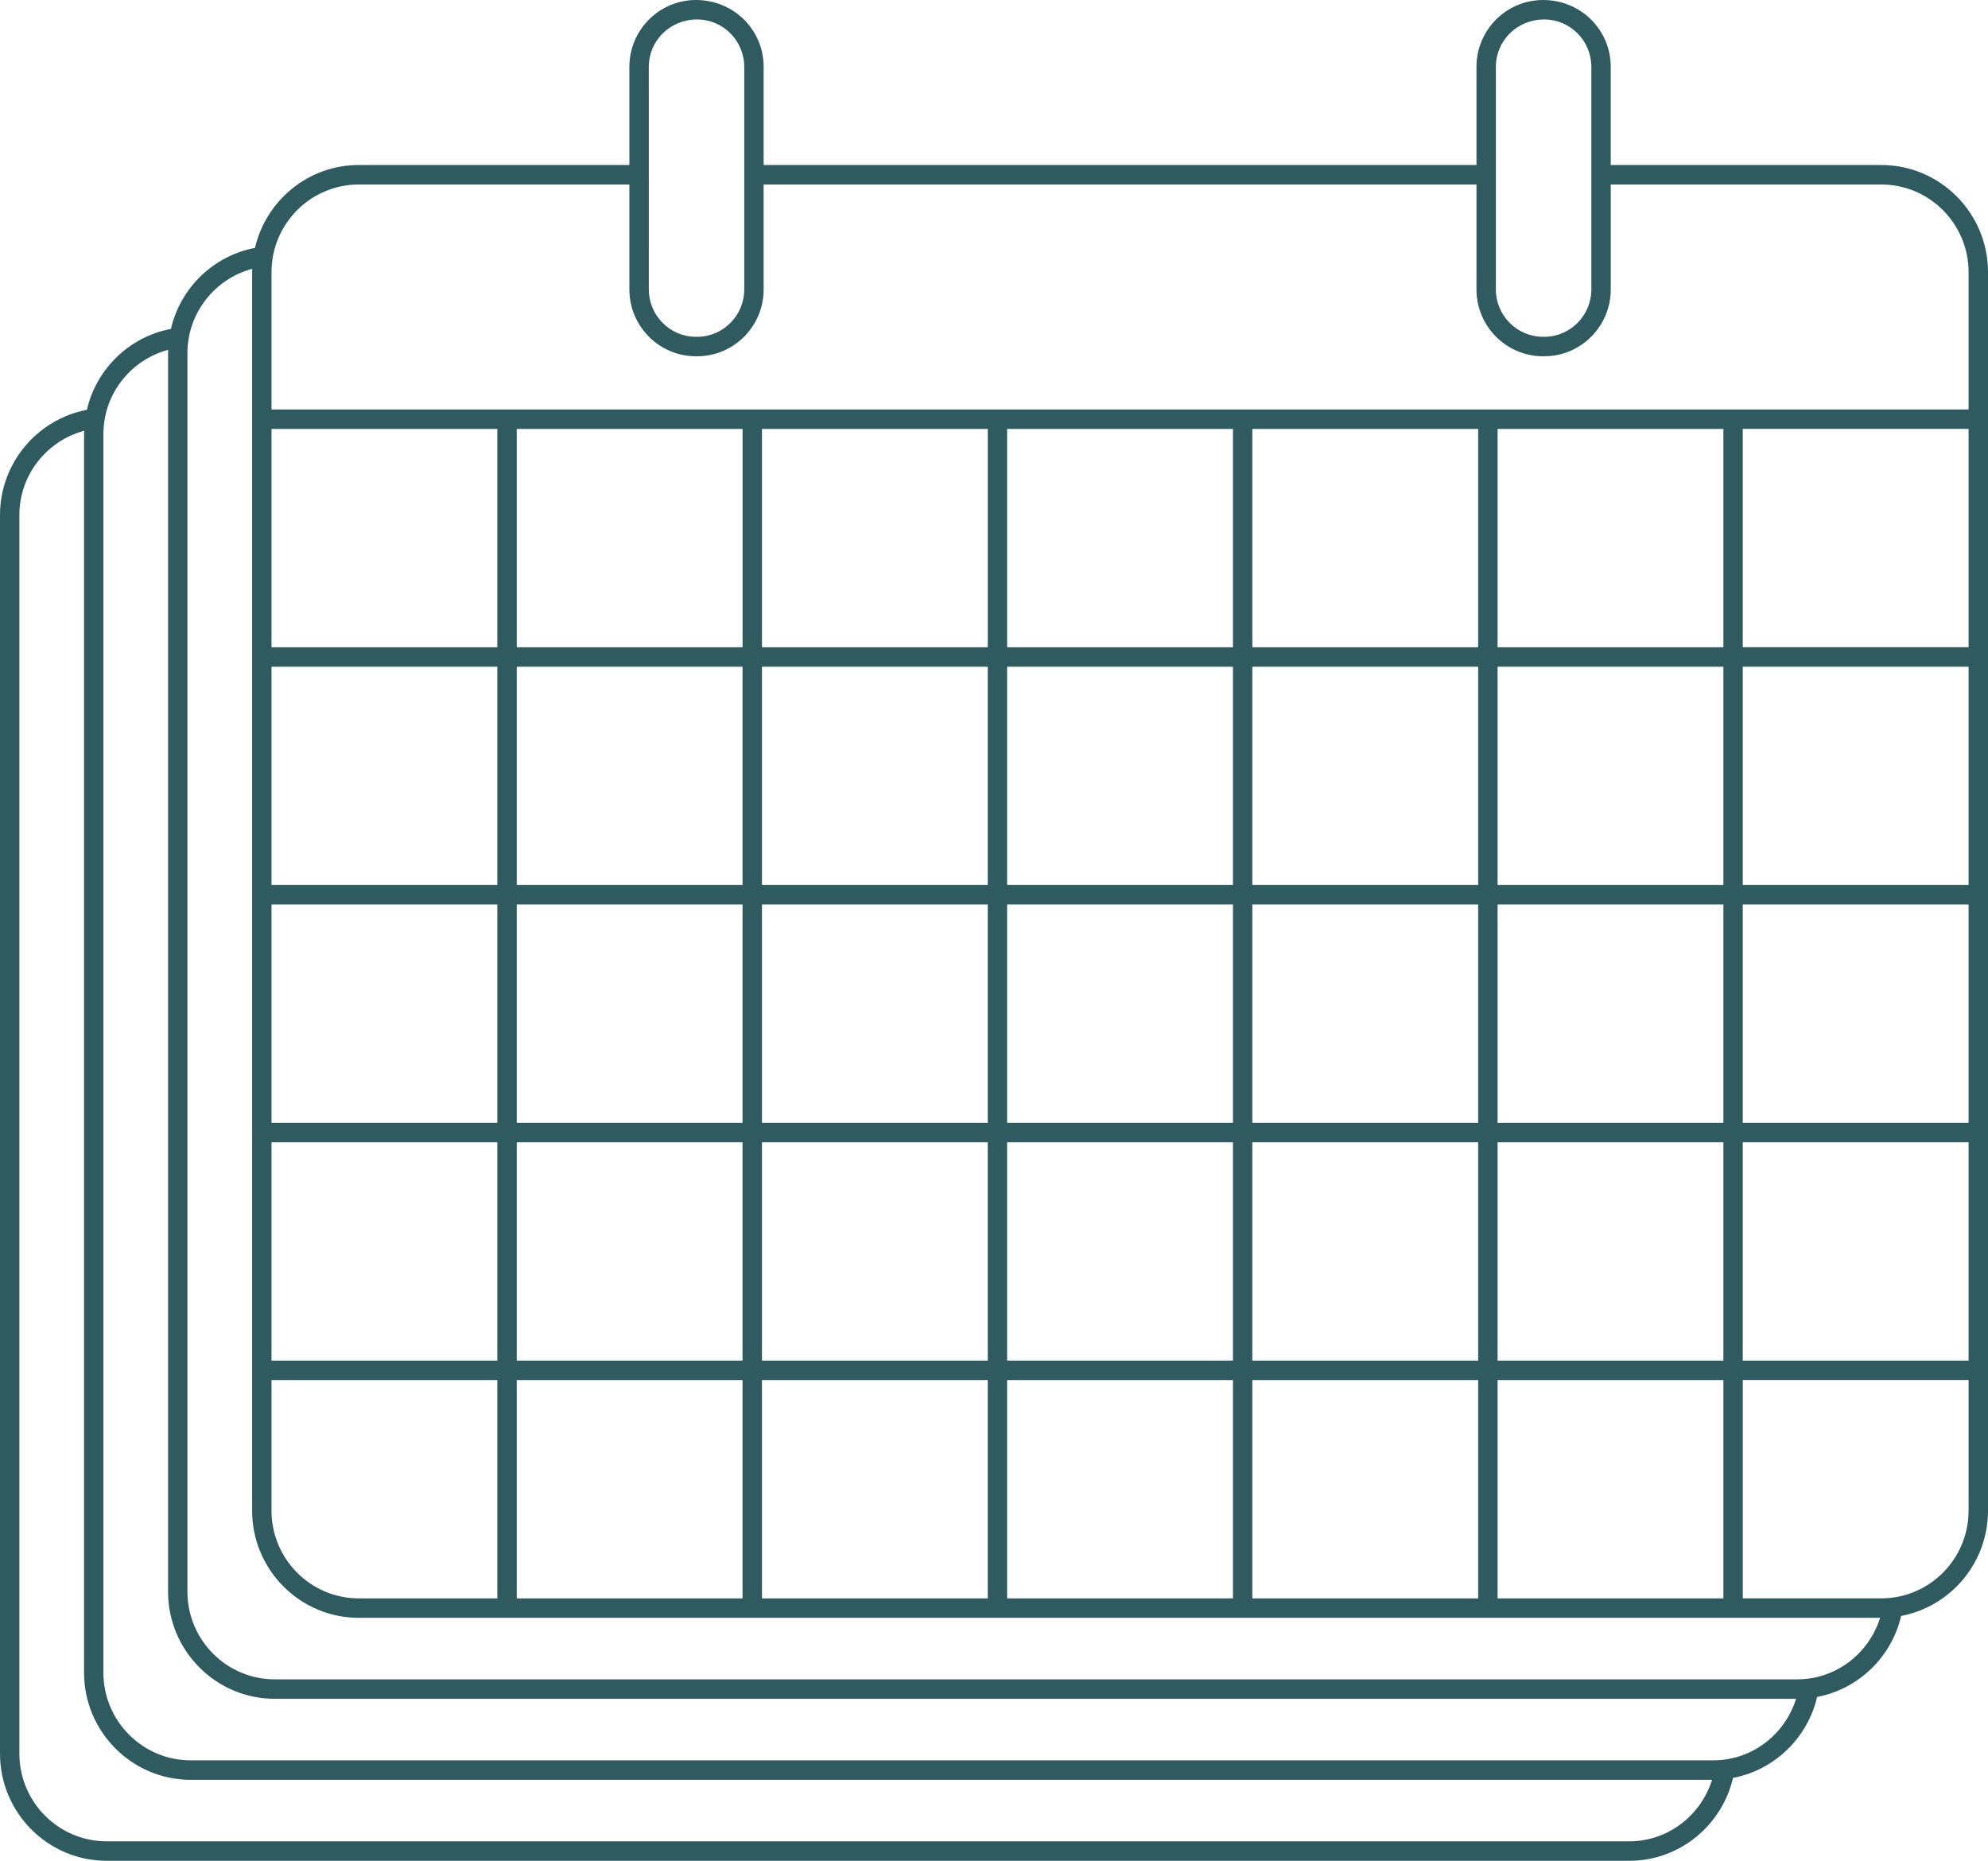 <svg width="78" height="73" viewBox="0 0 78 73" fill="none" xmlns="http://www.w3.org/2000/svg">
<path d="M73.814 6.473H63.198V2.622C63.198 1.175 62.026 0 60.542 0C59.102 0 57.93 1.176 57.93 2.622V6.473H29.962V2.622C29.962 1.175 28.79 0 27.305 0C25.866 0 24.694 1.176 24.694 2.622V6.473H14.077C12.096 6.473 10.435 7.866 10.005 9.725C8.376 10.033 7.08 11.29 6.706 12.903C5.078 13.21 3.782 14.468 3.409 16.078C1.471 16.446 0 18.157 0 20.209V68.796C0 71.114 1.878 73 4.186 73H63.925C65.904 73 67.564 71.607 67.995 69.748C69.623 69.439 70.92 68.182 71.296 66.571C72.922 66.263 74.217 65.006 74.592 63.394C76.529 63.028 78 61.316 78 59.264V10.677C78 8.359 76.123 6.473 73.814 6.473ZM58.691 2.622C58.691 1.597 59.522 0.763 60.587 0.763C61.607 0.763 62.437 1.597 62.437 2.622V11.355C62.437 12.379 61.607 13.213 60.587 13.213H60.542C59.522 13.213 58.691 12.379 58.691 11.355V2.622ZM25.456 2.622C25.456 1.597 26.286 0.763 27.352 0.763C28.371 0.763 29.201 1.597 29.201 2.622V11.355C29.201 12.379 28.371 13.213 27.352 13.213H27.306C26.287 13.213 25.457 12.379 25.457 11.355L25.456 2.622ZM10.653 16.827H19.513V25.392H10.653V16.827ZM10.653 26.155H19.513V34.72H10.653V26.155ZM10.653 35.484H19.513V44.048H10.653V35.484ZM10.653 44.812H19.513V53.377H10.653V44.812ZM10.653 54.14H19.513V62.705H14.077C12.189 62.705 10.653 61.162 10.653 59.265V54.14ZM63.924 72.236H4.185C2.296 72.236 0.76 70.693 0.76 68.796V20.209C0.76 18.62 1.843 17.293 3.303 16.898C3.302 16.944 3.298 16.987 3.298 17.032V65.619C3.298 67.936 5.176 69.823 7.484 69.823H67.174C66.736 71.216 65.451 72.236 63.924 72.236ZM67.22 69.059H7.483C5.593 69.059 4.057 67.516 4.057 65.618V17.032C4.057 15.443 5.14 14.115 6.601 13.722C6.6 13.767 6.594 13.811 6.594 13.855V62.442C6.594 64.759 8.473 66.645 10.78 66.645H70.47C70.034 68.04 68.749 69.059 67.22 69.059ZM70.517 65.881H10.78C8.89 65.881 7.354 64.338 7.354 62.442V13.855C7.354 12.265 8.439 10.938 9.898 10.543C9.897 10.589 9.892 10.632 9.892 10.677V59.264C9.892 61.583 11.77 63.468 14.077 63.468H73.767C73.329 64.861 72.047 65.881 70.517 65.881ZM29.134 26.155V34.72H20.275V26.155H29.134ZM20.275 25.392V16.827H29.135V25.392H20.275ZM29.134 35.484V44.048H20.275V35.484H29.134ZM29.134 44.812V53.377H20.275V44.812H29.134ZM29.134 54.141V62.705H20.275V54.141H29.134ZM38.755 26.155V34.72H29.896V26.155H38.755ZM29.896 25.392V16.827H38.756V25.392H29.896ZM38.755 35.484V44.048H29.896V35.484H38.755ZM38.755 44.812V53.377H29.896V44.812H38.755ZM38.755 54.141V62.705H29.896V54.141H38.755ZM48.376 26.155V34.72H39.515V26.155H48.376ZM39.515 25.392V16.827H48.376V25.392H39.515ZM48.376 35.484V44.048H39.515V35.484H48.376ZM48.376 44.812V53.377H39.515V44.812H48.376ZM48.376 54.141V62.705H39.515V54.141H48.376ZM57.996 26.155V34.72H49.136V26.155H57.996ZM49.136 25.392V16.827H57.996V25.392H49.136ZM57.996 35.484V44.048H49.136V35.484H57.996ZM57.996 44.812V53.377H49.136V44.812H57.996ZM57.996 54.141V62.705H49.136V54.141H57.996ZM67.618 26.155V34.72H58.758V26.155H67.618ZM58.758 25.392V16.827H67.618V25.392H58.758ZM67.618 35.484V44.048H58.758V35.484H67.618ZM67.618 44.812V53.377H58.758V44.812H67.618ZM67.618 54.141V62.705H58.758V54.141H67.618ZM77.238 59.264C77.238 61.161 75.703 62.704 73.814 62.704H68.379V54.139H77.239L77.238 59.264ZM77.238 53.377H68.378V44.812H77.238V53.377ZM77.238 44.048H68.378V35.484H77.238V44.048ZM77.238 34.72H68.378V26.155H77.238V34.72ZM77.238 25.391H68.378V16.826H77.238V25.391ZM77.238 16.063H10.653V10.677C10.653 8.781 12.189 7.238 14.077 7.238H24.694V11.355C24.694 12.802 25.866 13.977 27.305 13.977H27.351C28.791 13.977 29.962 12.801 29.962 11.355V7.238H57.93V11.355C57.93 12.802 59.102 13.977 60.542 13.977H60.587C62.026 13.977 63.199 12.801 63.199 11.355V7.238H73.814C75.703 7.238 77.238 8.781 77.238 10.677V16.063Z" fill="#2F5A60"/>
</svg>

